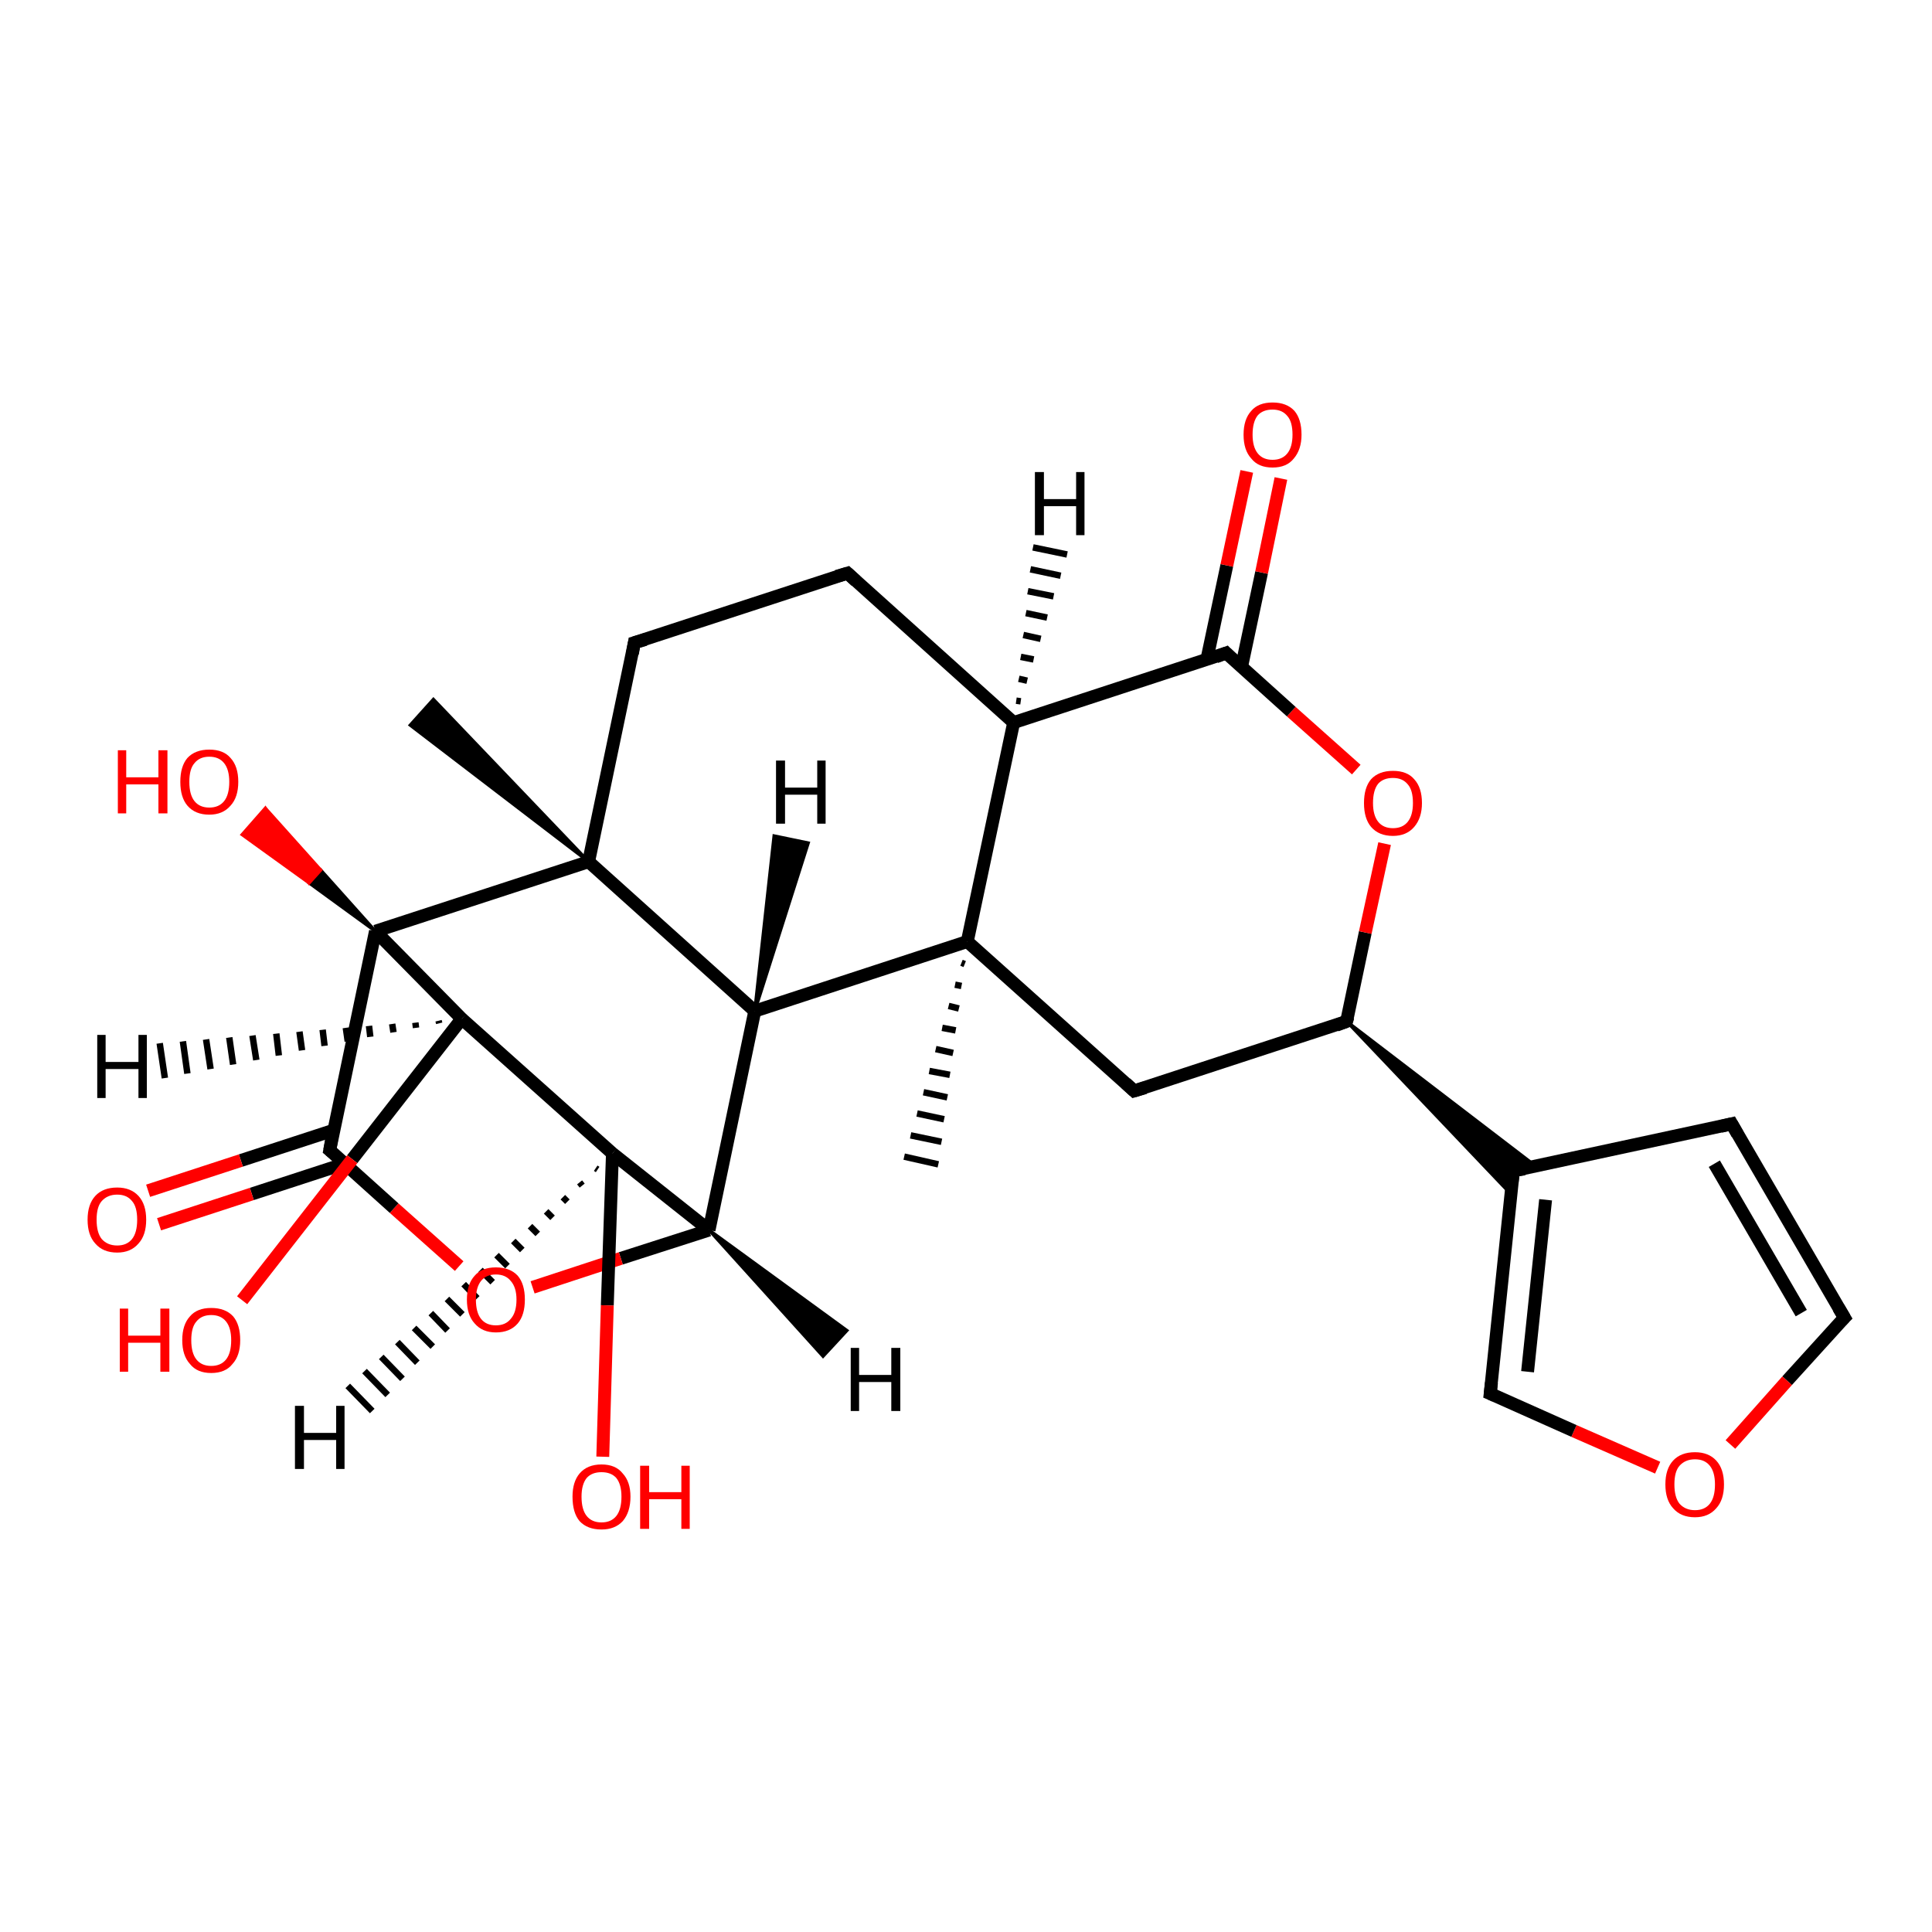 <?xml version='1.0' encoding='iso-8859-1'?>
<svg version='1.1' baseProfile='full'
              xmlns='http://www.w3.org/2000/svg'
                      xmlns:rdkit='http://www.rdkit.org/xml'
                      xmlns:xlink='http://www.w3.org/1999/xlink'
                  xml:space='preserve'
width='300px' height='300px' viewBox='0 0 300 300'>
<!-- END OF HEADER -->
<rect style='opacity:1.0;fill:#FFFFFF;stroke:none' width='300.0' height='300.0' x='0.0' y='0.0'> </rect>
<path class='bond-0 atom-1 atom-0' d='M 149.8,149.7 L 149.3,149.5' style='fill:none;fill-rule:evenodd;stroke:#000000;stroke-width:1.0px;stroke-linecap:butt;stroke-linejoin:miter;stroke-opacity:1' />
<path class='bond-0 atom-1 atom-0' d='M 149.3,153.1 L 148.3,152.9' style='fill:none;fill-rule:evenodd;stroke:#000000;stroke-width:1.0px;stroke-linecap:butt;stroke-linejoin:miter;stroke-opacity:1' />
<path class='bond-0 atom-1 atom-0' d='M 148.9,156.6 L 147.3,156.2' style='fill:none;fill-rule:evenodd;stroke:#000000;stroke-width:1.0px;stroke-linecap:butt;stroke-linejoin:miter;stroke-opacity:1' />
<path class='bond-0 atom-1 atom-0' d='M 148.4,160.0 L 146.3,159.6' style='fill:none;fill-rule:evenodd;stroke:#000000;stroke-width:1.0px;stroke-linecap:butt;stroke-linejoin:miter;stroke-opacity:1' />
<path class='bond-0 atom-1 atom-0' d='M 148.0,163.5 L 145.3,162.9' style='fill:none;fill-rule:evenodd;stroke:#000000;stroke-width:1.0px;stroke-linecap:butt;stroke-linejoin:miter;stroke-opacity:1' />
<path class='bond-0 atom-1 atom-0' d='M 147.5,166.9 L 144.3,166.3' style='fill:none;fill-rule:evenodd;stroke:#000000;stroke-width:1.0px;stroke-linecap:butt;stroke-linejoin:miter;stroke-opacity:1' />
<path class='bond-0 atom-1 atom-0' d='M 147.1,170.4 L 143.4,169.6' style='fill:none;fill-rule:evenodd;stroke:#000000;stroke-width:1.0px;stroke-linecap:butt;stroke-linejoin:miter;stroke-opacity:1' />
<path class='bond-0 atom-1 atom-0' d='M 146.6,173.8 L 142.4,172.9' style='fill:none;fill-rule:evenodd;stroke:#000000;stroke-width:1.0px;stroke-linecap:butt;stroke-linejoin:miter;stroke-opacity:1' />
<path class='bond-0 atom-1 atom-0' d='M 146.2,177.3 L 141.4,176.3' style='fill:none;fill-rule:evenodd;stroke:#000000;stroke-width:1.0px;stroke-linecap:butt;stroke-linejoin:miter;stroke-opacity:1' />
<path class='bond-0 atom-1 atom-0' d='M 145.7,180.8 L 140.4,179.6' style='fill:none;fill-rule:evenodd;stroke:#000000;stroke-width:1.0px;stroke-linecap:butt;stroke-linejoin:miter;stroke-opacity:1' />
<path class='bond-1 atom-1 atom-2' d='M 150.2,146.2 L 176.1,169.4' style='fill:none;fill-rule:evenodd;stroke:#000000;stroke-width:2.0px;stroke-linecap:butt;stroke-linejoin:miter;stroke-opacity:1' />
<path class='bond-2 atom-2 atom-3' d='M 176.1,169.4 L 209.1,158.6' style='fill:none;fill-rule:evenodd;stroke:#000000;stroke-width:2.0px;stroke-linecap:butt;stroke-linejoin:miter;stroke-opacity:1' />
<path class='bond-3 atom-3 atom-4' d='M 209.1,158.6 L 212.0,144.8' style='fill:none;fill-rule:evenodd;stroke:#000000;stroke-width:2.0px;stroke-linecap:butt;stroke-linejoin:miter;stroke-opacity:1' />
<path class='bond-3 atom-3 atom-4' d='M 212.0,144.8 L 215.0,131.0' style='fill:none;fill-rule:evenodd;stroke:#FF0000;stroke-width:2.0px;stroke-linecap:butt;stroke-linejoin:miter;stroke-opacity:1' />
<path class='bond-4 atom-4 atom-5' d='M 210.6,119.5 L 200.5,110.5' style='fill:none;fill-rule:evenodd;stroke:#FF0000;stroke-width:2.0px;stroke-linecap:butt;stroke-linejoin:miter;stroke-opacity:1' />
<path class='bond-4 atom-4 atom-5' d='M 200.5,110.5 L 190.4,101.4' style='fill:none;fill-rule:evenodd;stroke:#000000;stroke-width:2.0px;stroke-linecap:butt;stroke-linejoin:miter;stroke-opacity:1' />
<path class='bond-5 atom-5 atom-6' d='M 192.8,103.5 L 195.9,88.9' style='fill:none;fill-rule:evenodd;stroke:#000000;stroke-width:2.0px;stroke-linecap:butt;stroke-linejoin:miter;stroke-opacity:1' />
<path class='bond-5 atom-5 atom-6' d='M 195.9,88.9 L 198.9,74.3' style='fill:none;fill-rule:evenodd;stroke:#FF0000;stroke-width:2.0px;stroke-linecap:butt;stroke-linejoin:miter;stroke-opacity:1' />
<path class='bond-5 atom-5 atom-6' d='M 187.4,102.4 L 190.5,87.8' style='fill:none;fill-rule:evenodd;stroke:#000000;stroke-width:2.0px;stroke-linecap:butt;stroke-linejoin:miter;stroke-opacity:1' />
<path class='bond-5 atom-5 atom-6' d='M 190.5,87.8 L 193.6,73.2' style='fill:none;fill-rule:evenodd;stroke:#FF0000;stroke-width:2.0px;stroke-linecap:butt;stroke-linejoin:miter;stroke-opacity:1' />
<path class='bond-6 atom-5 atom-7' d='M 190.4,101.4 L 157.4,112.2' style='fill:none;fill-rule:evenodd;stroke:#000000;stroke-width:2.0px;stroke-linecap:butt;stroke-linejoin:miter;stroke-opacity:1' />
<path class='bond-7 atom-7 atom-8' d='M 157.4,112.2 L 131.6,89.0' style='fill:none;fill-rule:evenodd;stroke:#000000;stroke-width:2.0px;stroke-linecap:butt;stroke-linejoin:miter;stroke-opacity:1' />
<path class='bond-8 atom-8 atom-9' d='M 131.6,89.0 L 98.5,99.8' style='fill:none;fill-rule:evenodd;stroke:#000000;stroke-width:2.0px;stroke-linecap:butt;stroke-linejoin:miter;stroke-opacity:1' />
<path class='bond-9 atom-9 atom-10' d='M 98.5,99.8 L 91.4,133.8' style='fill:none;fill-rule:evenodd;stroke:#000000;stroke-width:2.0px;stroke-linecap:butt;stroke-linejoin:miter;stroke-opacity:1' />
<path class='bond-10 atom-10 atom-11' d='M 91.4,133.8 L 63.7,112.6 L 67.3,108.6 Z' style='fill:#000000;fill-rule:evenodd;fill-opacity:1;stroke:#000000;stroke-width:0.5px;stroke-linecap:butt;stroke-linejoin:miter;stroke-opacity:1;' />
<path class='bond-11 atom-10 atom-12' d='M 91.4,133.8 L 117.2,157.0' style='fill:none;fill-rule:evenodd;stroke:#000000;stroke-width:2.0px;stroke-linecap:butt;stroke-linejoin:miter;stroke-opacity:1' />
<path class='bond-12 atom-12 atom-13' d='M 117.2,157.0 L 110.1,191.0' style='fill:none;fill-rule:evenodd;stroke:#000000;stroke-width:2.0px;stroke-linecap:butt;stroke-linejoin:miter;stroke-opacity:1' />
<path class='bond-13 atom-13 atom-14' d='M 110.1,191.0 L 96.4,195.4' style='fill:none;fill-rule:evenodd;stroke:#000000;stroke-width:2.0px;stroke-linecap:butt;stroke-linejoin:miter;stroke-opacity:1' />
<path class='bond-13 atom-13 atom-14' d='M 96.4,195.4 L 82.7,199.9' style='fill:none;fill-rule:evenodd;stroke:#FF0000;stroke-width:2.0px;stroke-linecap:butt;stroke-linejoin:miter;stroke-opacity:1' />
<path class='bond-14 atom-14 atom-15' d='M 71.3,196.6 L 61.2,187.6' style='fill:none;fill-rule:evenodd;stroke:#FF0000;stroke-width:2.0px;stroke-linecap:butt;stroke-linejoin:miter;stroke-opacity:1' />
<path class='bond-14 atom-14 atom-15' d='M 61.2,187.6 L 51.2,178.6' style='fill:none;fill-rule:evenodd;stroke:#000000;stroke-width:2.0px;stroke-linecap:butt;stroke-linejoin:miter;stroke-opacity:1' />
<path class='bond-15 atom-15 atom-16' d='M 51.8,175.5 L 37.4,180.2' style='fill:none;fill-rule:evenodd;stroke:#000000;stroke-width:2.0px;stroke-linecap:butt;stroke-linejoin:miter;stroke-opacity:1' />
<path class='bond-15 atom-15 atom-16' d='M 37.4,180.2 L 23.0,184.9' style='fill:none;fill-rule:evenodd;stroke:#FF0000;stroke-width:2.0px;stroke-linecap:butt;stroke-linejoin:miter;stroke-opacity:1' />
<path class='bond-15 atom-15 atom-16' d='M 53.5,180.7 L 39.1,185.4' style='fill:none;fill-rule:evenodd;stroke:#000000;stroke-width:2.0px;stroke-linecap:butt;stroke-linejoin:miter;stroke-opacity:1' />
<path class='bond-15 atom-15 atom-16' d='M 39.1,185.4 L 24.7,190.1' style='fill:none;fill-rule:evenodd;stroke:#FF0000;stroke-width:2.0px;stroke-linecap:butt;stroke-linejoin:miter;stroke-opacity:1' />
<path class='bond-16 atom-15 atom-17' d='M 51.2,178.6 L 58.3,144.6' style='fill:none;fill-rule:evenodd;stroke:#000000;stroke-width:2.0px;stroke-linecap:butt;stroke-linejoin:miter;stroke-opacity:1' />
<path class='bond-17 atom-17 atom-18' d='M 58.3,144.6 L 48.0,137.1 L 49.8,135.1 Z' style='fill:#000000;fill-rule:evenodd;fill-opacity:1;stroke:#000000;stroke-width:0.5px;stroke-linecap:butt;stroke-linejoin:miter;stroke-opacity:1;' />
<path class='bond-17 atom-17 atom-18' d='M 48.0,137.1 L 41.2,125.5 L 37.6,129.6 Z' style='fill:#FF0000;fill-rule:evenodd;fill-opacity:1;stroke:#FF0000;stroke-width:0.5px;stroke-linecap:butt;stroke-linejoin:miter;stroke-opacity:1;' />
<path class='bond-17 atom-17 atom-18' d='M 48.0,137.1 L 49.8,135.1 L 41.2,125.5 Z' style='fill:#FF0000;fill-rule:evenodd;fill-opacity:1;stroke:#FF0000;stroke-width:0.5px;stroke-linecap:butt;stroke-linejoin:miter;stroke-opacity:1;' />
<path class='bond-18 atom-17 atom-19' d='M 58.3,144.6 L 71.7,158.2' style='fill:none;fill-rule:evenodd;stroke:#000000;stroke-width:2.0px;stroke-linecap:butt;stroke-linejoin:miter;stroke-opacity:1' />
<path class='bond-19 atom-19 atom-20' d='M 71.7,158.2 L 54.7,180.0' style='fill:none;fill-rule:evenodd;stroke:#000000;stroke-width:2.0px;stroke-linecap:butt;stroke-linejoin:miter;stroke-opacity:1' />
<path class='bond-19 atom-19 atom-20' d='M 54.7,180.0 L 37.6,201.9' style='fill:none;fill-rule:evenodd;stroke:#FF0000;stroke-width:2.0px;stroke-linecap:butt;stroke-linejoin:miter;stroke-opacity:1' />
<path class='bond-20 atom-19 atom-21' d='M 71.7,158.2 L 95.1,179.1' style='fill:none;fill-rule:evenodd;stroke:#000000;stroke-width:2.0px;stroke-linecap:butt;stroke-linejoin:miter;stroke-opacity:1' />
<path class='bond-21 atom-21 atom-22' d='M 95.1,179.1 L 94.3,202.7' style='fill:none;fill-rule:evenodd;stroke:#000000;stroke-width:2.0px;stroke-linecap:butt;stroke-linejoin:miter;stroke-opacity:1' />
<path class='bond-21 atom-21 atom-22' d='M 94.3,202.7 L 93.6,226.2' style='fill:none;fill-rule:evenodd;stroke:#FF0000;stroke-width:2.0px;stroke-linecap:butt;stroke-linejoin:miter;stroke-opacity:1' />
<path class='bond-22 atom-3 atom-23' d='M 209.1,158.6 L 238.5,181.1 L 235.0,181.8 Z' style='fill:#000000;fill-rule:evenodd;fill-opacity:1;stroke:#000000;stroke-width:0.5px;stroke-linecap:butt;stroke-linejoin:miter;stroke-opacity:1;' />
<path class='bond-22 atom-3 atom-23' d='M 209.1,158.6 L 235.0,181.8 L 234.6,185.4 Z' style='fill:#000000;fill-rule:evenodd;fill-opacity:1;stroke:#000000;stroke-width:0.5px;stroke-linecap:butt;stroke-linejoin:miter;stroke-opacity:1;' />
<path class='bond-23 atom-23 atom-24' d='M 235.0,181.8 L 268.9,174.5' style='fill:none;fill-rule:evenodd;stroke:#000000;stroke-width:2.0px;stroke-linecap:butt;stroke-linejoin:miter;stroke-opacity:1' />
<path class='bond-24 atom-24 atom-25' d='M 268.9,174.5 L 286.4,204.6' style='fill:none;fill-rule:evenodd;stroke:#000000;stroke-width:2.0px;stroke-linecap:butt;stroke-linejoin:miter;stroke-opacity:1' />
<path class='bond-24 atom-24 atom-25' d='M 266.2,180.7 L 279.7,203.9' style='fill:none;fill-rule:evenodd;stroke:#000000;stroke-width:2.0px;stroke-linecap:butt;stroke-linejoin:miter;stroke-opacity:1' />
<path class='bond-25 atom-25 atom-26' d='M 286.4,204.6 L 277.5,214.4' style='fill:none;fill-rule:evenodd;stroke:#000000;stroke-width:2.0px;stroke-linecap:butt;stroke-linejoin:miter;stroke-opacity:1' />
<path class='bond-25 atom-25 atom-26' d='M 277.5,214.4 L 268.7,224.3' style='fill:none;fill-rule:evenodd;stroke:#FF0000;stroke-width:2.0px;stroke-linecap:butt;stroke-linejoin:miter;stroke-opacity:1' />
<path class='bond-26 atom-26 atom-27' d='M 257.4,227.9 L 244.4,222.2' style='fill:none;fill-rule:evenodd;stroke:#FF0000;stroke-width:2.0px;stroke-linecap:butt;stroke-linejoin:miter;stroke-opacity:1' />
<path class='bond-26 atom-26 atom-27' d='M 244.4,222.2 L 231.4,216.4' style='fill:none;fill-rule:evenodd;stroke:#000000;stroke-width:2.0px;stroke-linecap:butt;stroke-linejoin:miter;stroke-opacity:1' />
<path class='bond-27 atom-7 atom-1' d='M 157.4,112.2 L 150.2,146.2' style='fill:none;fill-rule:evenodd;stroke:#000000;stroke-width:2.0px;stroke-linecap:butt;stroke-linejoin:miter;stroke-opacity:1' />
<path class='bond-28 atom-17 atom-10' d='M 58.3,144.6 L 91.4,133.8' style='fill:none;fill-rule:evenodd;stroke:#000000;stroke-width:2.0px;stroke-linecap:butt;stroke-linejoin:miter;stroke-opacity:1' />
<path class='bond-29 atom-27 atom-23' d='M 231.4,216.4 L 235.0,181.8' style='fill:none;fill-rule:evenodd;stroke:#000000;stroke-width:2.0px;stroke-linecap:butt;stroke-linejoin:miter;stroke-opacity:1' />
<path class='bond-29 atom-27 atom-23' d='M 237.2,213.0 L 240.0,186.3' style='fill:none;fill-rule:evenodd;stroke:#000000;stroke-width:2.0px;stroke-linecap:butt;stroke-linejoin:miter;stroke-opacity:1' />
<path class='bond-30 atom-12 atom-1' d='M 117.2,157.0 L 150.2,146.2' style='fill:none;fill-rule:evenodd;stroke:#000000;stroke-width:2.0px;stroke-linecap:butt;stroke-linejoin:miter;stroke-opacity:1' />
<path class='bond-31 atom-21 atom-13' d='M 95.1,179.1 L 110.1,191.0' style='fill:none;fill-rule:evenodd;stroke:#000000;stroke-width:2.0px;stroke-linecap:butt;stroke-linejoin:miter;stroke-opacity:1' />
<path class='bond-32 atom-7 atom-28' d='M 157.8,108.8 L 158.5,108.9' style='fill:none;fill-rule:evenodd;stroke:#000000;stroke-width:1.0px;stroke-linecap:butt;stroke-linejoin:miter;stroke-opacity:1' />
<path class='bond-32 atom-7 atom-28' d='M 158.2,105.4 L 159.5,105.7' style='fill:none;fill-rule:evenodd;stroke:#000000;stroke-width:1.0px;stroke-linecap:butt;stroke-linejoin:miter;stroke-opacity:1' />
<path class='bond-32 atom-7 atom-28' d='M 158.5,102.0 L 160.5,102.4' style='fill:none;fill-rule:evenodd;stroke:#000000;stroke-width:1.0px;stroke-linecap:butt;stroke-linejoin:miter;stroke-opacity:1' />
<path class='bond-32 atom-7 atom-28' d='M 158.9,98.6 L 161.6,99.2' style='fill:none;fill-rule:evenodd;stroke:#000000;stroke-width:1.0px;stroke-linecap:butt;stroke-linejoin:miter;stroke-opacity:1' />
<path class='bond-32 atom-7 atom-28' d='M 159.3,95.2 L 162.6,95.9' style='fill:none;fill-rule:evenodd;stroke:#000000;stroke-width:1.0px;stroke-linecap:butt;stroke-linejoin:miter;stroke-opacity:1' />
<path class='bond-32 atom-7 atom-28' d='M 159.6,91.8 L 163.6,92.6' style='fill:none;fill-rule:evenodd;stroke:#000000;stroke-width:1.0px;stroke-linecap:butt;stroke-linejoin:miter;stroke-opacity:1' />
<path class='bond-32 atom-7 atom-28' d='M 160.0,88.4 L 164.7,89.4' style='fill:none;fill-rule:evenodd;stroke:#000000;stroke-width:1.0px;stroke-linecap:butt;stroke-linejoin:miter;stroke-opacity:1' />
<path class='bond-32 atom-7 atom-28' d='M 160.4,85.0 L 165.7,86.1' style='fill:none;fill-rule:evenodd;stroke:#000000;stroke-width:1.0px;stroke-linecap:butt;stroke-linejoin:miter;stroke-opacity:1' />
<path class='bond-33 atom-12 atom-29' d='M 117.2,157.0 L 120.2,129.8 L 125.5,130.9 Z' style='fill:#000000;fill-rule:evenodd;fill-opacity:1;stroke:#000000;stroke-width:0.5px;stroke-linecap:butt;stroke-linejoin:miter;stroke-opacity:1;' />
<path class='bond-34 atom-13 atom-30' d='M 110.1,191.0 L 131.5,206.6 L 127.8,210.6 Z' style='fill:#000000;fill-rule:evenodd;fill-opacity:1;stroke:#000000;stroke-width:0.5px;stroke-linecap:butt;stroke-linejoin:miter;stroke-opacity:1;' />
<path class='bond-35 atom-19 atom-31' d='M 68.2,158.9 L 68.1,158.5' style='fill:none;fill-rule:evenodd;stroke:#000000;stroke-width:1.0px;stroke-linecap:butt;stroke-linejoin:miter;stroke-opacity:1' />
<path class='bond-35 atom-19 atom-31' d='M 64.6,159.6 L 64.5,158.8' style='fill:none;fill-rule:evenodd;stroke:#000000;stroke-width:1.0px;stroke-linecap:butt;stroke-linejoin:miter;stroke-opacity:1' />
<path class='bond-35 atom-19 atom-31' d='M 61.1,160.3 L 60.9,159.0' style='fill:none;fill-rule:evenodd;stroke:#000000;stroke-width:1.0px;stroke-linecap:butt;stroke-linejoin:miter;stroke-opacity:1' />
<path class='bond-35 atom-19 atom-31' d='M 57.5,161.0 L 57.3,159.3' style='fill:none;fill-rule:evenodd;stroke:#000000;stroke-width:1.0px;stroke-linecap:butt;stroke-linejoin:miter;stroke-opacity:1' />
<path class='bond-35 atom-19 atom-31' d='M 54.0,161.7 L 53.7,159.6' style='fill:none;fill-rule:evenodd;stroke:#000000;stroke-width:1.0px;stroke-linecap:butt;stroke-linejoin:miter;stroke-opacity:1' />
<path class='bond-35 atom-19 atom-31' d='M 50.4,162.4 L 50.1,159.9' style='fill:none;fill-rule:evenodd;stroke:#000000;stroke-width:1.0px;stroke-linecap:butt;stroke-linejoin:miter;stroke-opacity:1' />
<path class='bond-35 atom-19 atom-31' d='M 46.9,163.1 L 46.5,160.2' style='fill:none;fill-rule:evenodd;stroke:#000000;stroke-width:1.0px;stroke-linecap:butt;stroke-linejoin:miter;stroke-opacity:1' />
<path class='bond-35 atom-19 atom-31' d='M 43.3,163.9 L 42.9,160.5' style='fill:none;fill-rule:evenodd;stroke:#000000;stroke-width:1.0px;stroke-linecap:butt;stroke-linejoin:miter;stroke-opacity:1' />
<path class='bond-35 atom-19 atom-31' d='M 39.8,164.6 L 39.2,160.8' style='fill:none;fill-rule:evenodd;stroke:#000000;stroke-width:1.0px;stroke-linecap:butt;stroke-linejoin:miter;stroke-opacity:1' />
<path class='bond-35 atom-19 atom-31' d='M 36.2,165.3 L 35.6,161.1' style='fill:none;fill-rule:evenodd;stroke:#000000;stroke-width:1.0px;stroke-linecap:butt;stroke-linejoin:miter;stroke-opacity:1' />
<path class='bond-35 atom-19 atom-31' d='M 32.7,166.0 L 32.0,161.4' style='fill:none;fill-rule:evenodd;stroke:#000000;stroke-width:1.0px;stroke-linecap:butt;stroke-linejoin:miter;stroke-opacity:1' />
<path class='bond-35 atom-19 atom-31' d='M 29.1,166.7 L 28.4,161.7' style='fill:none;fill-rule:evenodd;stroke:#000000;stroke-width:1.0px;stroke-linecap:butt;stroke-linejoin:miter;stroke-opacity:1' />
<path class='bond-35 atom-19 atom-31' d='M 25.6,167.4 L 24.8,162.0' style='fill:none;fill-rule:evenodd;stroke:#000000;stroke-width:1.0px;stroke-linecap:butt;stroke-linejoin:miter;stroke-opacity:1' />
<path class='bond-36 atom-21 atom-32' d='M 92.8,181.6 L 92.5,181.4' style='fill:none;fill-rule:evenodd;stroke:#000000;stroke-width:1.0px;stroke-linecap:butt;stroke-linejoin:miter;stroke-opacity:1' />
<path class='bond-36 atom-21 atom-32' d='M 90.4,184.1 L 90.0,183.6' style='fill:none;fill-rule:evenodd;stroke:#000000;stroke-width:1.0px;stroke-linecap:butt;stroke-linejoin:miter;stroke-opacity:1' />
<path class='bond-36 atom-21 atom-32' d='M 88.1,186.6 L 87.4,185.9' style='fill:none;fill-rule:evenodd;stroke:#000000;stroke-width:1.0px;stroke-linecap:butt;stroke-linejoin:miter;stroke-opacity:1' />
<path class='bond-36 atom-21 atom-32' d='M 85.8,189.1 L 84.8,188.1' style='fill:none;fill-rule:evenodd;stroke:#000000;stroke-width:1.0px;stroke-linecap:butt;stroke-linejoin:miter;stroke-opacity:1' />
<path class='bond-36 atom-21 atom-32' d='M 83.5,191.6 L 82.3,190.4' style='fill:none;fill-rule:evenodd;stroke:#000000;stroke-width:1.0px;stroke-linecap:butt;stroke-linejoin:miter;stroke-opacity:1' />
<path class='bond-36 atom-21 atom-32' d='M 81.1,194.1 L 79.7,192.7' style='fill:none;fill-rule:evenodd;stroke:#000000;stroke-width:1.0px;stroke-linecap:butt;stroke-linejoin:miter;stroke-opacity:1' />
<path class='bond-36 atom-21 atom-32' d='M 78.8,196.6 L 77.1,194.9' style='fill:none;fill-rule:evenodd;stroke:#000000;stroke-width:1.0px;stroke-linecap:butt;stroke-linejoin:miter;stroke-opacity:1' />
<path class='bond-36 atom-21 atom-32' d='M 76.5,199.1 L 74.6,197.2' style='fill:none;fill-rule:evenodd;stroke:#000000;stroke-width:1.0px;stroke-linecap:butt;stroke-linejoin:miter;stroke-opacity:1' />
<path class='bond-36 atom-21 atom-32' d='M 74.1,201.6 L 72.0,199.4' style='fill:none;fill-rule:evenodd;stroke:#000000;stroke-width:1.0px;stroke-linecap:butt;stroke-linejoin:miter;stroke-opacity:1' />
<path class='bond-36 atom-21 atom-32' d='M 71.8,204.1 L 69.4,201.7' style='fill:none;fill-rule:evenodd;stroke:#000000;stroke-width:1.0px;stroke-linecap:butt;stroke-linejoin:miter;stroke-opacity:1' />
<path class='bond-36 atom-21 atom-32' d='M 69.5,206.6 L 66.9,203.9' style='fill:none;fill-rule:evenodd;stroke:#000000;stroke-width:1.0px;stroke-linecap:butt;stroke-linejoin:miter;stroke-opacity:1' />
<path class='bond-36 atom-21 atom-32' d='M 67.2,209.1 L 64.3,206.2' style='fill:none;fill-rule:evenodd;stroke:#000000;stroke-width:1.0px;stroke-linecap:butt;stroke-linejoin:miter;stroke-opacity:1' />
<path class='bond-36 atom-21 atom-32' d='M 64.8,211.6 L 61.7,208.4' style='fill:none;fill-rule:evenodd;stroke:#000000;stroke-width:1.0px;stroke-linecap:butt;stroke-linejoin:miter;stroke-opacity:1' />
<path class='bond-36 atom-21 atom-32' d='M 62.5,214.1 L 59.2,210.7' style='fill:none;fill-rule:evenodd;stroke:#000000;stroke-width:1.0px;stroke-linecap:butt;stroke-linejoin:miter;stroke-opacity:1' />
<path class='bond-36 atom-21 atom-32' d='M 60.2,216.6 L 56.6,212.9' style='fill:none;fill-rule:evenodd;stroke:#000000;stroke-width:1.0px;stroke-linecap:butt;stroke-linejoin:miter;stroke-opacity:1' />
<path class='bond-36 atom-21 atom-32' d='M 57.8,219.1 L 54.0,215.2' style='fill:none;fill-rule:evenodd;stroke:#000000;stroke-width:1.0px;stroke-linecap:butt;stroke-linejoin:miter;stroke-opacity:1' />
<path d='M 174.8,168.2 L 176.1,169.4 L 177.8,168.9' style='fill:none;stroke:#000000;stroke-width:2.0px;stroke-linecap:butt;stroke-linejoin:miter;stroke-opacity:1;' />
<path d='M 207.5,159.2 L 209.1,158.6 L 209.3,157.9' style='fill:none;stroke:#000000;stroke-width:2.0px;stroke-linecap:butt;stroke-linejoin:miter;stroke-opacity:1;' />
<path d='M 190.9,101.9 L 190.4,101.4 L 188.8,102.0' style='fill:none;stroke:#000000;stroke-width:2.0px;stroke-linecap:butt;stroke-linejoin:miter;stroke-opacity:1;' />
<path d='M 132.9,90.2 L 131.6,89.0 L 129.9,89.5' style='fill:none;stroke:#000000;stroke-width:2.0px;stroke-linecap:butt;stroke-linejoin:miter;stroke-opacity:1;' />
<path d='M 100.2,99.3 L 98.5,99.8 L 98.2,101.5' style='fill:none;stroke:#000000;stroke-width:2.0px;stroke-linecap:butt;stroke-linejoin:miter;stroke-opacity:1;' />
<path d='M 51.7,179.0 L 51.2,178.6 L 51.5,176.9' style='fill:none;stroke:#000000;stroke-width:2.0px;stroke-linecap:butt;stroke-linejoin:miter;stroke-opacity:1;' />
<path d='M 236.7,181.5 L 235.0,181.8 L 234.8,183.6' style='fill:none;stroke:#000000;stroke-width:2.0px;stroke-linecap:butt;stroke-linejoin:miter;stroke-opacity:1;' />
<path d='M 267.2,174.9 L 268.9,174.5 L 269.8,176.1' style='fill:none;stroke:#000000;stroke-width:2.0px;stroke-linecap:butt;stroke-linejoin:miter;stroke-opacity:1;' />
<path d='M 285.5,203.1 L 286.4,204.6 L 285.9,205.1' style='fill:none;stroke:#000000;stroke-width:2.0px;stroke-linecap:butt;stroke-linejoin:miter;stroke-opacity:1;' />
<path d='M 232.1,216.7 L 231.4,216.4 L 231.6,214.7' style='fill:none;stroke:#000000;stroke-width:2.0px;stroke-linecap:butt;stroke-linejoin:miter;stroke-opacity:1;' />
<path class='atom-4' d='M 211.8 124.7
Q 211.8 122.3, 212.9 121.0
Q 214.1 119.7, 216.3 119.7
Q 218.5 119.7, 219.6 121.0
Q 220.8 122.3, 220.8 124.7
Q 220.8 127.0, 219.6 128.4
Q 218.4 129.8, 216.3 129.8
Q 214.1 129.8, 212.9 128.4
Q 211.8 127.1, 211.8 124.7
M 216.3 128.6
Q 217.8 128.6, 218.6 127.6
Q 219.4 126.6, 219.4 124.7
Q 219.4 122.7, 218.6 121.8
Q 217.8 120.8, 216.3 120.8
Q 214.8 120.8, 214.0 121.7
Q 213.2 122.7, 213.2 124.7
Q 213.2 126.6, 214.0 127.6
Q 214.8 128.6, 216.3 128.6
' fill='#FF0000'/>
<path class='atom-6' d='M 193.1 67.5
Q 193.1 65.1, 194.3 63.8
Q 195.4 62.5, 197.6 62.5
Q 199.8 62.5, 201.0 63.8
Q 202.1 65.1, 202.1 67.5
Q 202.1 69.8, 200.9 71.2
Q 199.8 72.6, 197.6 72.6
Q 195.4 72.6, 194.3 71.2
Q 193.1 69.9, 193.1 67.5
M 197.6 71.4
Q 199.1 71.4, 199.9 70.4
Q 200.7 69.4, 200.7 67.5
Q 200.7 65.5, 199.9 64.6
Q 199.1 63.6, 197.6 63.6
Q 196.1 63.6, 195.3 64.5
Q 194.5 65.5, 194.5 67.5
Q 194.5 69.4, 195.3 70.4
Q 196.1 71.4, 197.6 71.4
' fill='#FF0000'/>
<path class='atom-14' d='M 72.5 201.8
Q 72.5 199.4, 73.7 198.1
Q 74.8 196.8, 77.0 196.8
Q 79.2 196.8, 80.4 198.1
Q 81.5 199.4, 81.5 201.8
Q 81.5 204.2, 80.4 205.5
Q 79.2 206.9, 77.0 206.9
Q 74.9 206.9, 73.7 205.5
Q 72.5 204.2, 72.5 201.8
M 77.0 205.8
Q 78.5 205.8, 79.3 204.8
Q 80.2 203.8, 80.2 201.8
Q 80.2 199.9, 79.3 198.9
Q 78.5 197.9, 77.0 197.9
Q 75.5 197.9, 74.7 198.9
Q 73.9 199.9, 73.9 201.8
Q 73.9 203.8, 74.7 204.8
Q 75.5 205.8, 77.0 205.8
' fill='#FF0000'/>
<path class='atom-16' d='M 13.6 189.4
Q 13.6 187.0, 14.8 185.7
Q 16.0 184.4, 18.2 184.4
Q 20.3 184.4, 21.5 185.7
Q 22.7 187.0, 22.7 189.4
Q 22.7 191.8, 21.5 193.1
Q 20.3 194.5, 18.2 194.5
Q 16.0 194.5, 14.8 193.1
Q 13.6 191.8, 13.6 189.4
M 18.2 193.4
Q 19.7 193.4, 20.5 192.4
Q 21.3 191.4, 21.3 189.4
Q 21.3 187.4, 20.5 186.5
Q 19.7 185.5, 18.2 185.5
Q 16.7 185.5, 15.8 186.5
Q 15.0 187.4, 15.0 189.4
Q 15.0 191.4, 15.8 192.4
Q 16.7 193.4, 18.2 193.4
' fill='#FF0000'/>
<path class='atom-18' d='M 18.3 116.5
L 19.6 116.5
L 19.6 120.7
L 24.6 120.7
L 24.6 116.5
L 26.0 116.5
L 26.0 126.3
L 24.6 126.3
L 24.6 121.8
L 19.6 121.8
L 19.6 126.3
L 18.3 126.3
L 18.3 116.5
' fill='#FF0000'/>
<path class='atom-18' d='M 28.0 121.4
Q 28.0 119.0, 29.1 117.7
Q 30.3 116.4, 32.5 116.4
Q 34.7 116.4, 35.8 117.7
Q 37.0 119.0, 37.0 121.4
Q 37.0 123.8, 35.8 125.1
Q 34.6 126.5, 32.5 126.5
Q 30.3 126.5, 29.1 125.1
Q 28.0 123.8, 28.0 121.4
M 32.5 125.4
Q 34.0 125.4, 34.8 124.4
Q 35.6 123.4, 35.6 121.4
Q 35.6 119.5, 34.8 118.5
Q 34.0 117.5, 32.5 117.5
Q 31.0 117.5, 30.2 118.5
Q 29.4 119.4, 29.4 121.4
Q 29.4 123.4, 30.2 124.4
Q 31.0 125.4, 32.5 125.4
' fill='#FF0000'/>
<path class='atom-20' d='M 18.6 203.2
L 19.9 203.2
L 19.9 207.4
L 24.9 207.4
L 24.9 203.2
L 26.3 203.2
L 26.3 213.0
L 24.9 213.0
L 24.9 208.5
L 19.9 208.5
L 19.9 213.0
L 18.6 213.0
L 18.6 203.2
' fill='#FF0000'/>
<path class='atom-20' d='M 28.3 208.1
Q 28.3 205.7, 29.5 204.4
Q 30.6 203.1, 32.8 203.1
Q 35.0 203.1, 36.2 204.4
Q 37.3 205.7, 37.3 208.1
Q 37.3 210.5, 36.1 211.8
Q 35.0 213.2, 32.8 213.2
Q 30.6 213.2, 29.5 211.8
Q 28.3 210.5, 28.3 208.1
M 32.8 212.1
Q 34.3 212.1, 35.1 211.1
Q 35.9 210.1, 35.9 208.1
Q 35.9 206.2, 35.1 205.2
Q 34.3 204.2, 32.8 204.2
Q 31.3 204.2, 30.5 205.2
Q 29.7 206.1, 29.7 208.1
Q 29.7 210.1, 30.5 211.1
Q 31.3 212.1, 32.8 212.1
' fill='#FF0000'/>
<path class='atom-22' d='M 88.9 232.4
Q 88.9 230.1, 90.0 228.8
Q 91.2 227.4, 93.4 227.4
Q 95.6 227.4, 96.7 228.8
Q 97.9 230.1, 97.9 232.4
Q 97.9 234.8, 96.7 236.2
Q 95.5 237.5, 93.4 237.5
Q 91.2 237.5, 90.0 236.2
Q 88.9 234.9, 88.9 232.4
M 93.4 236.4
Q 94.9 236.4, 95.7 235.4
Q 96.5 234.4, 96.5 232.4
Q 96.5 230.5, 95.7 229.5
Q 94.9 228.6, 93.4 228.6
Q 91.9 228.6, 91.1 229.5
Q 90.3 230.5, 90.3 232.4
Q 90.3 234.4, 91.1 235.4
Q 91.9 236.4, 93.4 236.4
' fill='#FF0000'/>
<path class='atom-22' d='M 99.4 227.6
L 100.8 227.6
L 100.8 231.7
L 105.8 231.7
L 105.8 227.6
L 107.1 227.6
L 107.1 237.4
L 105.8 237.4
L 105.8 232.8
L 100.8 232.8
L 100.8 237.4
L 99.4 237.4
L 99.4 227.6
' fill='#FF0000'/>
<path class='atom-26' d='M 258.6 230.5
Q 258.6 228.1, 259.8 226.8
Q 261.0 225.5, 263.2 225.5
Q 265.3 225.5, 266.5 226.8
Q 267.7 228.1, 267.7 230.5
Q 267.7 232.9, 266.5 234.2
Q 265.3 235.6, 263.2 235.6
Q 261.0 235.6, 259.8 234.2
Q 258.6 232.9, 258.6 230.5
M 263.2 234.5
Q 264.7 234.5, 265.5 233.5
Q 266.3 232.5, 266.3 230.5
Q 266.3 228.6, 265.5 227.6
Q 264.7 226.6, 263.2 226.6
Q 261.7 226.6, 260.8 227.6
Q 260.0 228.5, 260.0 230.5
Q 260.0 232.5, 260.8 233.5
Q 261.7 234.5, 263.2 234.5
' fill='#FF0000'/>
<path class='atom-28' d='M 160.7 73.3
L 162.1 73.3
L 162.1 77.5
L 167.1 77.5
L 167.1 73.3
L 168.4 73.3
L 168.4 83.1
L 167.1 83.1
L 167.1 78.6
L 162.1 78.6
L 162.1 83.1
L 160.7 83.1
L 160.7 73.3
' fill='#000000'/>
<path class='atom-29' d='M 120.5 118.1
L 121.9 118.1
L 121.9 122.3
L 126.9 122.3
L 126.9 118.1
L 128.2 118.1
L 128.2 127.9
L 126.9 127.9
L 126.9 123.4
L 121.9 123.4
L 121.9 127.9
L 120.5 127.9
L 120.5 118.1
' fill='#000000'/>
<path class='atom-30' d='M 132.1 209.3
L 133.4 209.3
L 133.4 213.5
L 138.4 213.5
L 138.4 209.3
L 139.8 209.3
L 139.8 219.1
L 138.4 219.1
L 138.4 214.6
L 133.4 214.6
L 133.4 219.1
L 132.1 219.1
L 132.1 209.3
' fill='#000000'/>
<path class='atom-31' d='M 15.1 160.7
L 16.4 160.7
L 16.4 164.9
L 21.5 164.9
L 21.5 160.7
L 22.8 160.7
L 22.8 170.5
L 21.5 170.5
L 21.5 166.0
L 16.4 166.0
L 16.4 170.5
L 15.1 170.5
L 15.1 160.7
' fill='#000000'/>
<path class='atom-32' d='M 45.8 218.3
L 47.2 218.3
L 47.2 222.5
L 52.2 222.5
L 52.2 218.3
L 53.5 218.3
L 53.5 228.1
L 52.2 228.1
L 52.2 223.6
L 47.2 223.6
L 47.2 228.1
L 45.8 228.1
L 45.8 218.3
' fill='#000000'/>
</svg>
